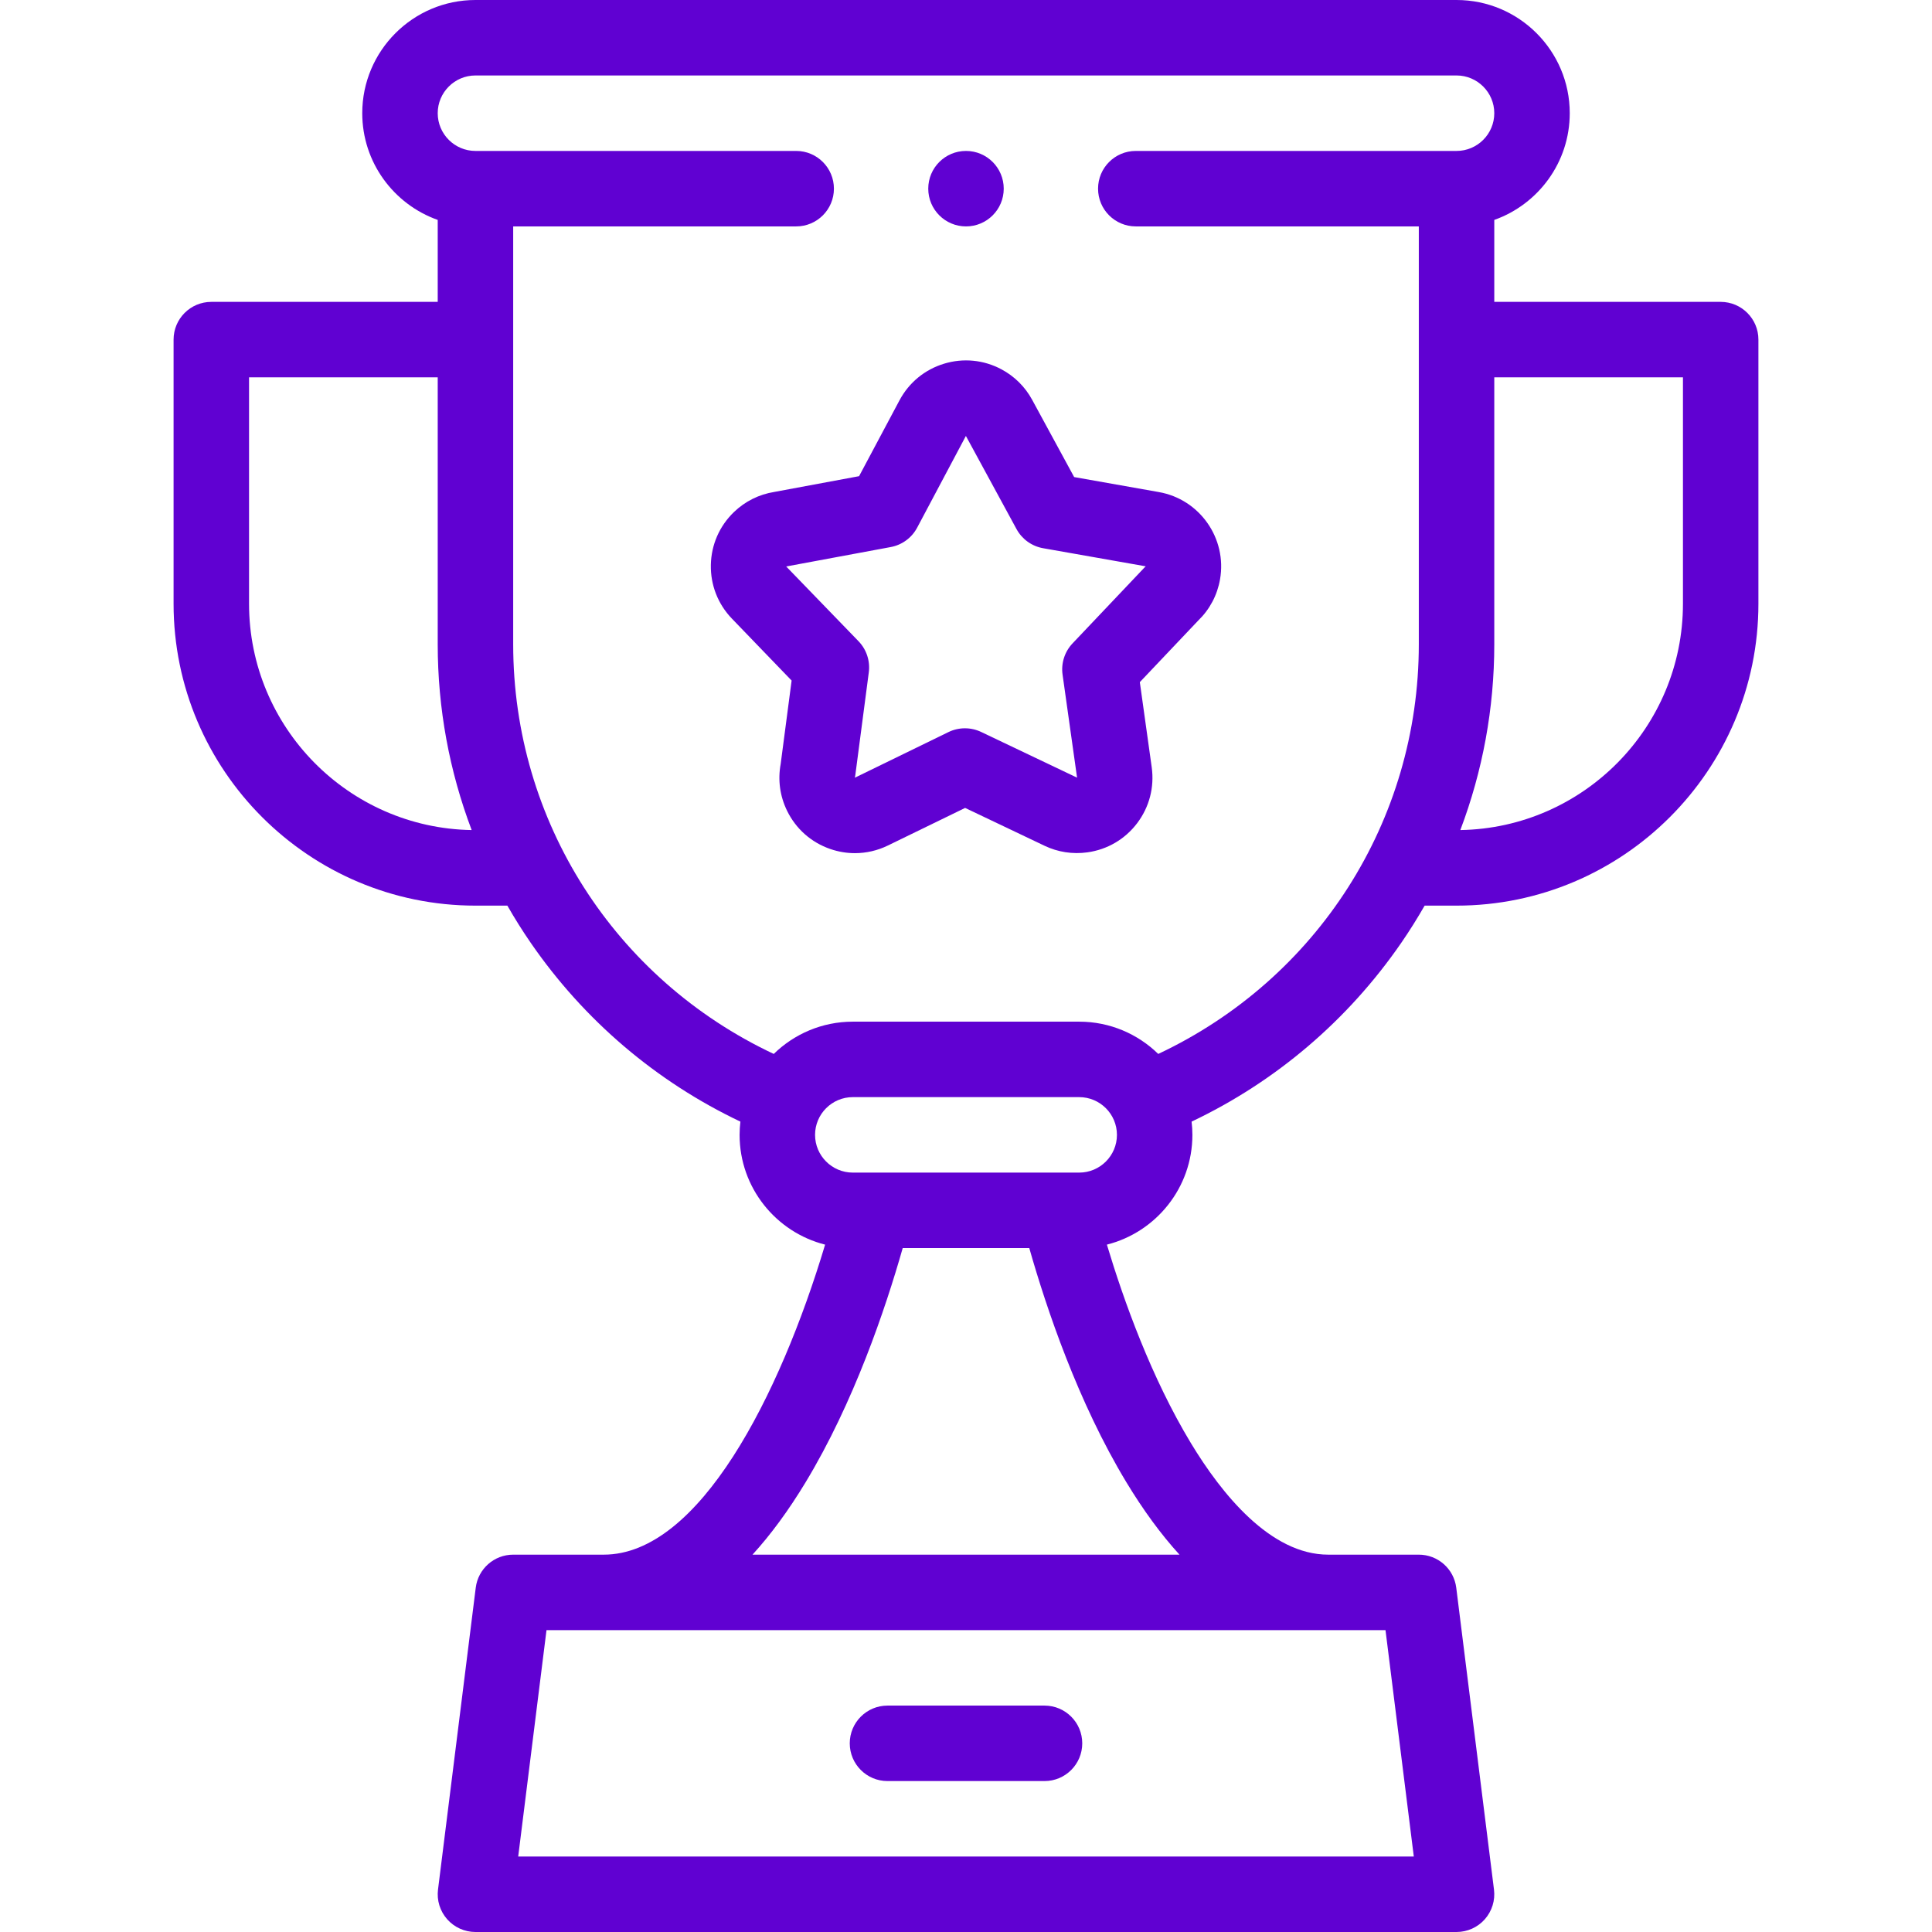 <?xml version="1.0"?>
<svg xmlns="http://www.w3.org/2000/svg" xmlns:xlink="http://www.w3.org/1999/xlink" xmlns:svgjs="http://svgjs.com/svgjs" version="1.1" width="512" height="512" x="0" y="0" viewBox="0 0 512 512" style="enable-background:new 0 0 512 512" xml:space="preserve" class=""><g><g xmlns="http://www.w3.org/2000/svg"><g><path d="m276.807 452h-41.613c-5.523 0-10 4.478-10 10s4.477 10 10 10h41.613c5.523 0 10-4.478 10-10s-4.477-10-10-10z" fill="#6001d2" data-original="#000000" style="" class=""/><path d="m456 80.001h-60v-21.721c11.639-4.128 20-15.243 20-28.28 0-16.542-13.458-30-30-30h-260c-16.542 0-30 13.458-30 30.001 0 13.036 8.361 24.151 20 28.279v21.721h-60c-5.523 0-10 4.478-10 10v70c0 44.112 35.888 80 80 80h8.455c1.922 3.35 3.976 6.64 6.187 9.849 14.155 20.546 33.259 36.791 55.57 47.392-.135 1.152-.212 2.322-.212 3.51 0 14.011 9.657 25.807 22.663 29.089-12.016 40.035-33.369 82.159-58.663 82.159h-24c-5.043 0-9.297 3.755-9.923 8.76l-10 80c-.356 2.846.528 5.708 2.426 7.858s4.629 3.382 7.497 3.382h260c2.868 0 5.599-1.231 7.497-3.382 1.898-2.15 2.782-5.013 2.426-7.858l-10-80c-.625-5.005-4.879-8.76-9.923-8.76h-24c-15.309 0-28.244-16.075-36.399-29.562-10.48-17.33-17.799-37.744-22.262-52.599 13.006-3.282 22.661-15.078 22.661-29.088 0-1.188-.077-2.357-.212-3.51 22.315-10.602 41.421-26.851 55.577-47.401 2.208-3.206 4.26-6.492 6.18-9.839h8.455c44.112 0 80-35.888 80-80v-70c0-5.522-4.477-10-10-10zm-390 80v-60h50v70.75c0 16.98 3.08 33.594 8.997 49.225-32.622-.54-58.997-27.227-58.997-59.975zm308.672 331.999h-237.344l7.5-60h222.344zm-62.094-80h-113.155c4.859-5.326 9.545-11.705 14.045-19.137 12.782-21.11 21.173-45.981 25.762-62.112h33.541c4.593 16.148 12.967 40.956 25.716 62.037 4.514 7.464 9.215 13.868 14.091 19.212zm-26.578-101.249h-60c-5.514 0-10-4.486-10-10s4.486-10 10-10h60c5.514 0 10 4.486 10 10s-4.486 10-10 10zm20.948-31.447c-5.411-5.286-12.804-8.553-20.948-8.553h-60c-8.144 0-15.536 3.267-20.948 8.553-42.16-19.852-69.052-61.743-69.052-108.553v-110.751h74.997c5.523 0 10-4.478 10-10s-4.477-10-10-10h-84.997c-5.514 0-10-4.486-10-10s4.486-10 10-10h260c5.514 0 10 4.486 10 10.001 0 5.514-4.486 9.999-10 9.999h-85.003c-5.523 0-10 4.478-10 10s4.477 10 10 10h75.003v110.751c0 46.808-26.893 88.701-69.052 108.553zm139.052-119.303c0 32.748-26.375 59.435-58.997 59.975 5.917-15.63 8.997-32.245 8.997-49.225v-70.75h50z" fill="#6001d2" data-original="#000000" style="" class=""/><path d="m307.09 130.399-22.428-3.973-11.138-20.489c0-.001-.001-.003-.002-.004-1.869-3.435-4.684-6.224-8.139-8.066-4.705-2.509-10.105-3.035-15.205-1.484-5.101 1.553-9.292 4.999-11.803 9.707l-10.708 20.101-22.493 4.181c-4.03.647-7.715 2.485-10.668 5.324-3.845 3.699-6.019 8.673-6.123 14.008-.104 5.334 1.876 10.39 5.583 14.241l15.82 16.409-2.902 22.128c-.779 4.223-.198 8.488 1.689 12.363 2.338 4.802 6.406 8.405 11.455 10.146 2.137.737 4.342 1.104 6.538 1.104 2.991 0 5.967-.68 8.735-2.027l20.465-9.962 21.063 10.035c3.516 1.678 7.438 2.28 11.341 1.739 5.286-.73 9.97-3.477 13.191-7.731 3.22-4.254 4.591-9.509 3.858-14.808l-3.154-22.569 15.466-16.313c3.058-2.954 5.058-6.726 5.792-10.931 1.894-10.86-5.398-21.237-16.233-23.129zm-3.897 20.113-18.956 19.994c-2.094 2.208-3.068 5.25-2.647 8.264l3.845 27.317-25.417-12.108c-2.748-1.308-5.941-1.296-8.678.037l-24.787 12.082c.049-.237.089-.476.12-.715l3.568-27.202c.396-3.018-.604-6.051-2.716-8.241l-19.178-19.822c.113-.017.226-.036.338-.057l27.368-5.086c2.992-.557 5.568-2.444 6.999-5.13l12.919-24.317 13.418 24.683c1.453 2.673 4.045 4.54 7.042 5.07l27.196 4.799c-.148.139-.294.283-.434.432z" fill="#6001d2" data-original="#000000" style="" class=""/><path d="m256 60c5.523 0 10-4.478 10-10s-4.477-10-10-10h-.007c-5.523 0-9.996 4.478-9.996 10s4.48 10 10.003 10z" fill="#6001d2" data-original="#000000" style="" class=""/></g></g></g></svg>
